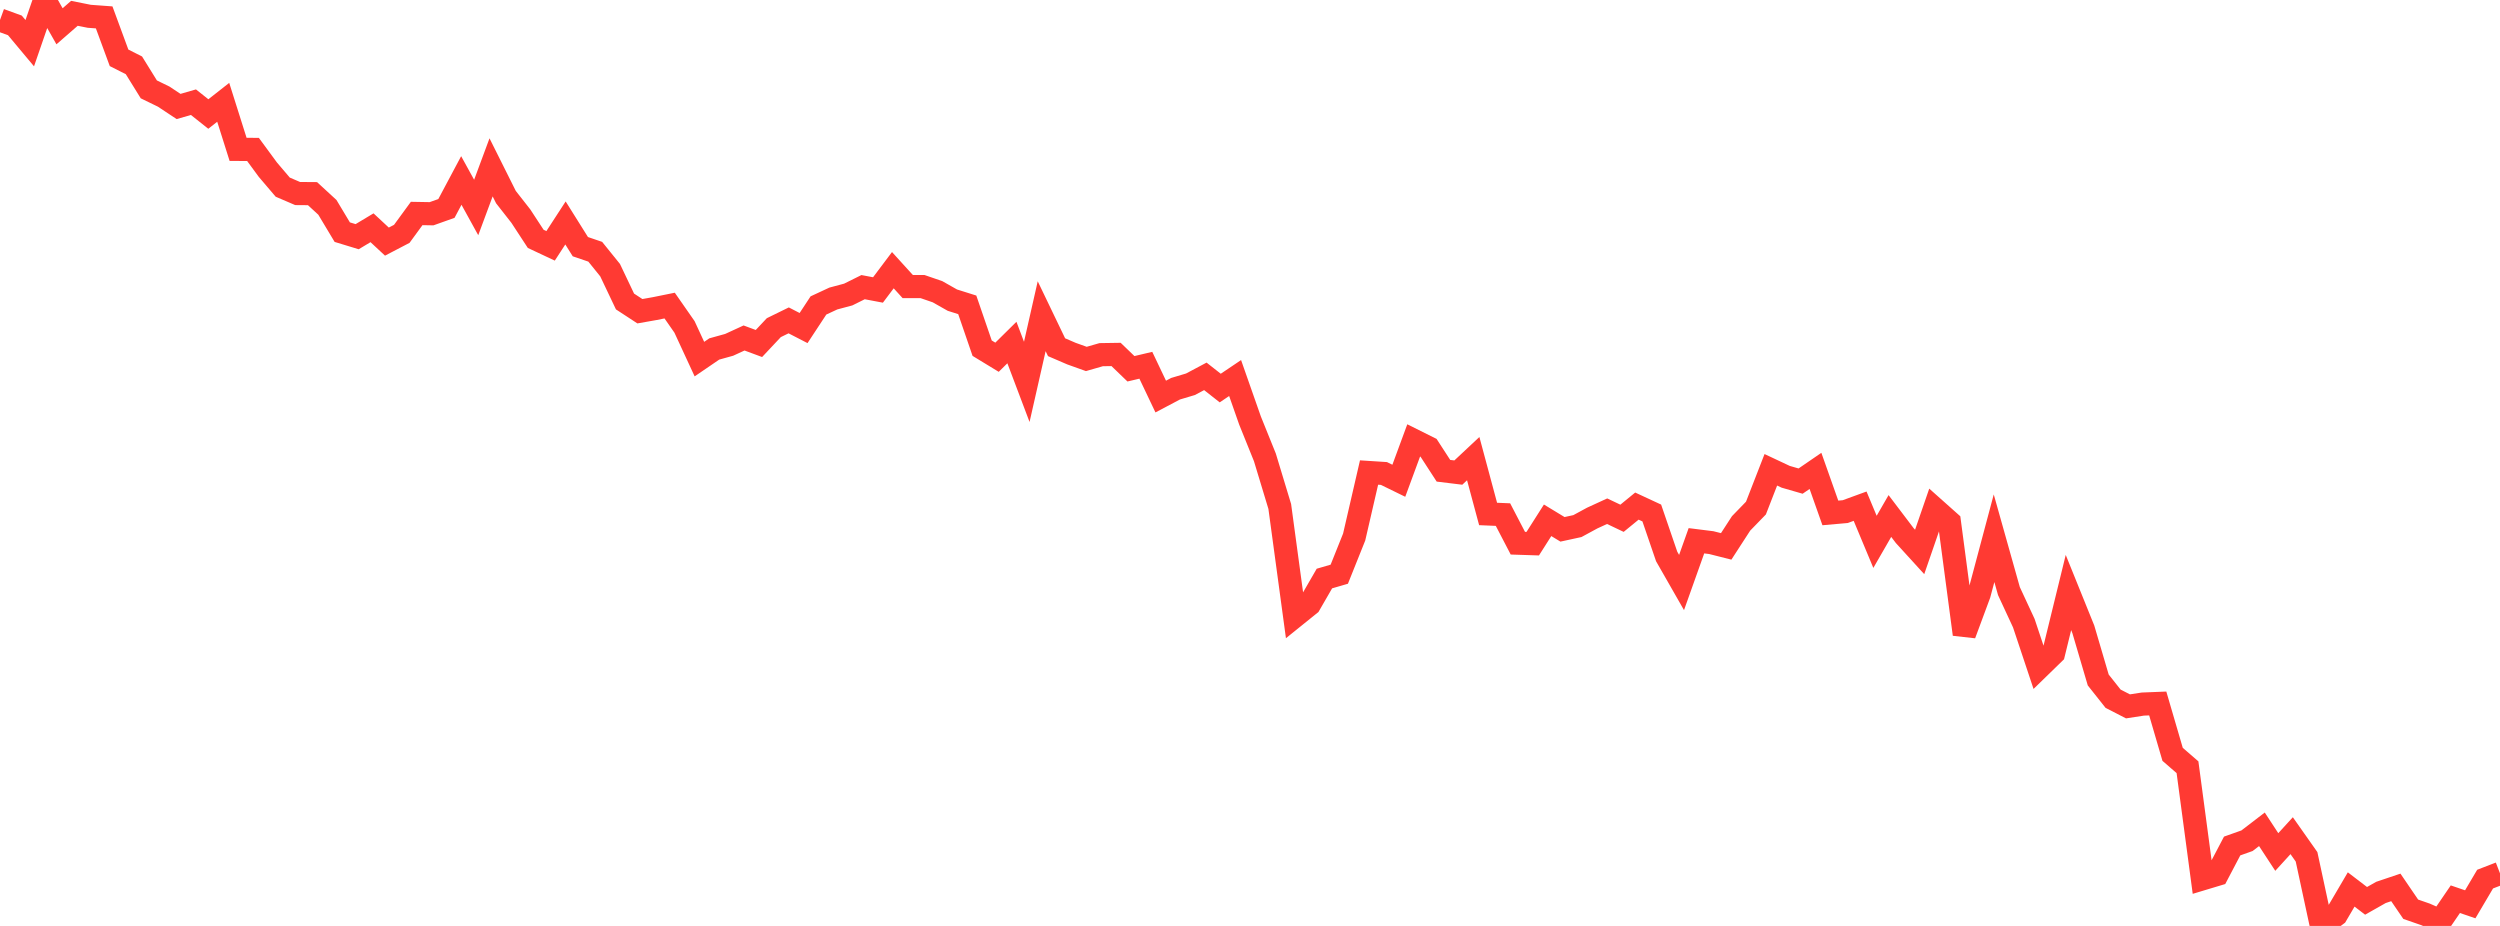 <?xml version="1.0" standalone="no"?>
<!DOCTYPE svg PUBLIC "-//W3C//DTD SVG 1.1//EN" "http://www.w3.org/Graphics/SVG/1.1/DTD/svg11.dtd">

<svg width="135" height="50" viewBox="0 0 135 50" preserveAspectRatio="none" 
  xmlns="http://www.w3.org/2000/svg"
  xmlns:xlink="http://www.w3.org/1999/xlink">


<polyline points="0.0, 1.079 0.804, 1.371 1.607, 2.332 2.411, 0.0 3.214, 1.419 4.018, 0.719 4.821, 0.88 5.625, 0.939 6.429, 3.122 7.232, 3.528 8.036, 4.826 8.839, 5.217 9.643, 5.75 10.446, 5.518 11.25, 6.157 12.054, 5.525 12.857, 8.067 13.661, 8.068 14.464, 9.162 15.268, 10.106 16.071, 10.451 16.875, 10.457 17.679, 11.197 18.482, 12.536 19.286, 12.781 20.089, 12.299 20.893, 13.047 21.696, 12.628 22.5, 11.528 23.304, 11.542 24.107, 11.256 24.911, 9.746 25.714, 11.204 26.518, 9.037 27.321, 10.644 28.125, 11.67 28.929, 12.899 29.732, 13.276 30.536, 12.039 31.339, 13.32 32.143, 13.594 32.946, 14.589 33.75, 16.28 34.554, 16.806 35.357, 16.664 36.161, 16.501 36.964, 17.654 37.768, 19.392 38.571, 18.844 39.375, 18.621 40.179, 18.251 40.982, 18.549 41.786, 17.693 42.589, 17.3 43.393, 17.715 44.196, 16.494 45.0, 16.12 45.804, 15.905 46.607, 15.506 47.411, 15.658 48.214, 14.59 49.018, 15.475 49.821, 15.476 50.625, 15.753 51.429, 16.208 52.232, 16.461 53.036, 18.802 53.839, 19.291 54.643, 18.497 55.446, 20.622 56.25, 17.076 57.054, 18.749 57.857, 19.095 58.661, 19.383 59.464, 19.152 60.268, 19.14 61.071, 19.914 61.875, 19.724 62.679, 21.414 63.482, 20.99 64.286, 20.75 65.089, 20.323 65.893, 20.955 66.696, 20.414 67.5, 22.705 68.304, 24.698 69.107, 27.349 69.911, 33.281 70.714, 32.634 71.518, 31.241 72.321, 31.007 73.125, 28.999 73.929, 25.516 74.732, 25.568 75.536, 25.961 76.339, 23.782 77.143, 24.183 77.946, 25.421 78.75, 25.519 79.554, 24.766 80.357, 27.754 81.161, 27.788 81.964, 29.332 82.768, 29.358 83.571, 28.096 84.375, 28.584 85.179, 28.409 85.982, 27.974 86.786, 27.605 87.589, 27.987 88.393, 27.329 89.196, 27.702 90.0, 30.05 90.804, 31.456 91.607, 29.201 92.411, 29.302 93.214, 29.505 94.018, 28.264 94.821, 27.436 95.625, 25.369 96.429, 25.747 97.232, 25.979 98.036, 25.428 98.839, 27.698 99.643, 27.627 100.446, 27.334 101.25, 29.26 102.054, 27.864 102.857, 28.923 103.661, 29.805 104.464, 27.476 105.268, 28.192 106.071, 34.251 106.875, 32.082 107.679, 29.065 108.482, 31.919 109.286, 33.651 110.089, 36.06 110.893, 35.277 111.696, 31.996 112.5, 33.985 113.304, 36.718 114.107, 37.731 114.911, 38.144 115.714, 38.02 116.518, 37.988 117.321, 40.734 118.125, 41.431 118.929, 47.457 119.732, 47.215 120.536, 45.684 121.339, 45.399 122.143, 44.782 122.946, 46.008 123.75, 45.127 124.554, 46.269 125.357, 50.0 126.161, 49.399 126.964, 48.031 127.768, 48.646 128.571, 48.191 129.375, 47.92 130.179, 49.099 130.982, 49.378 131.786, 49.733 132.589, 48.557 133.393, 48.832 134.196, 47.472 135.0, 47.161" fill="none" stroke="#ff3a33" stroke-width="1.25"/>

</svg>